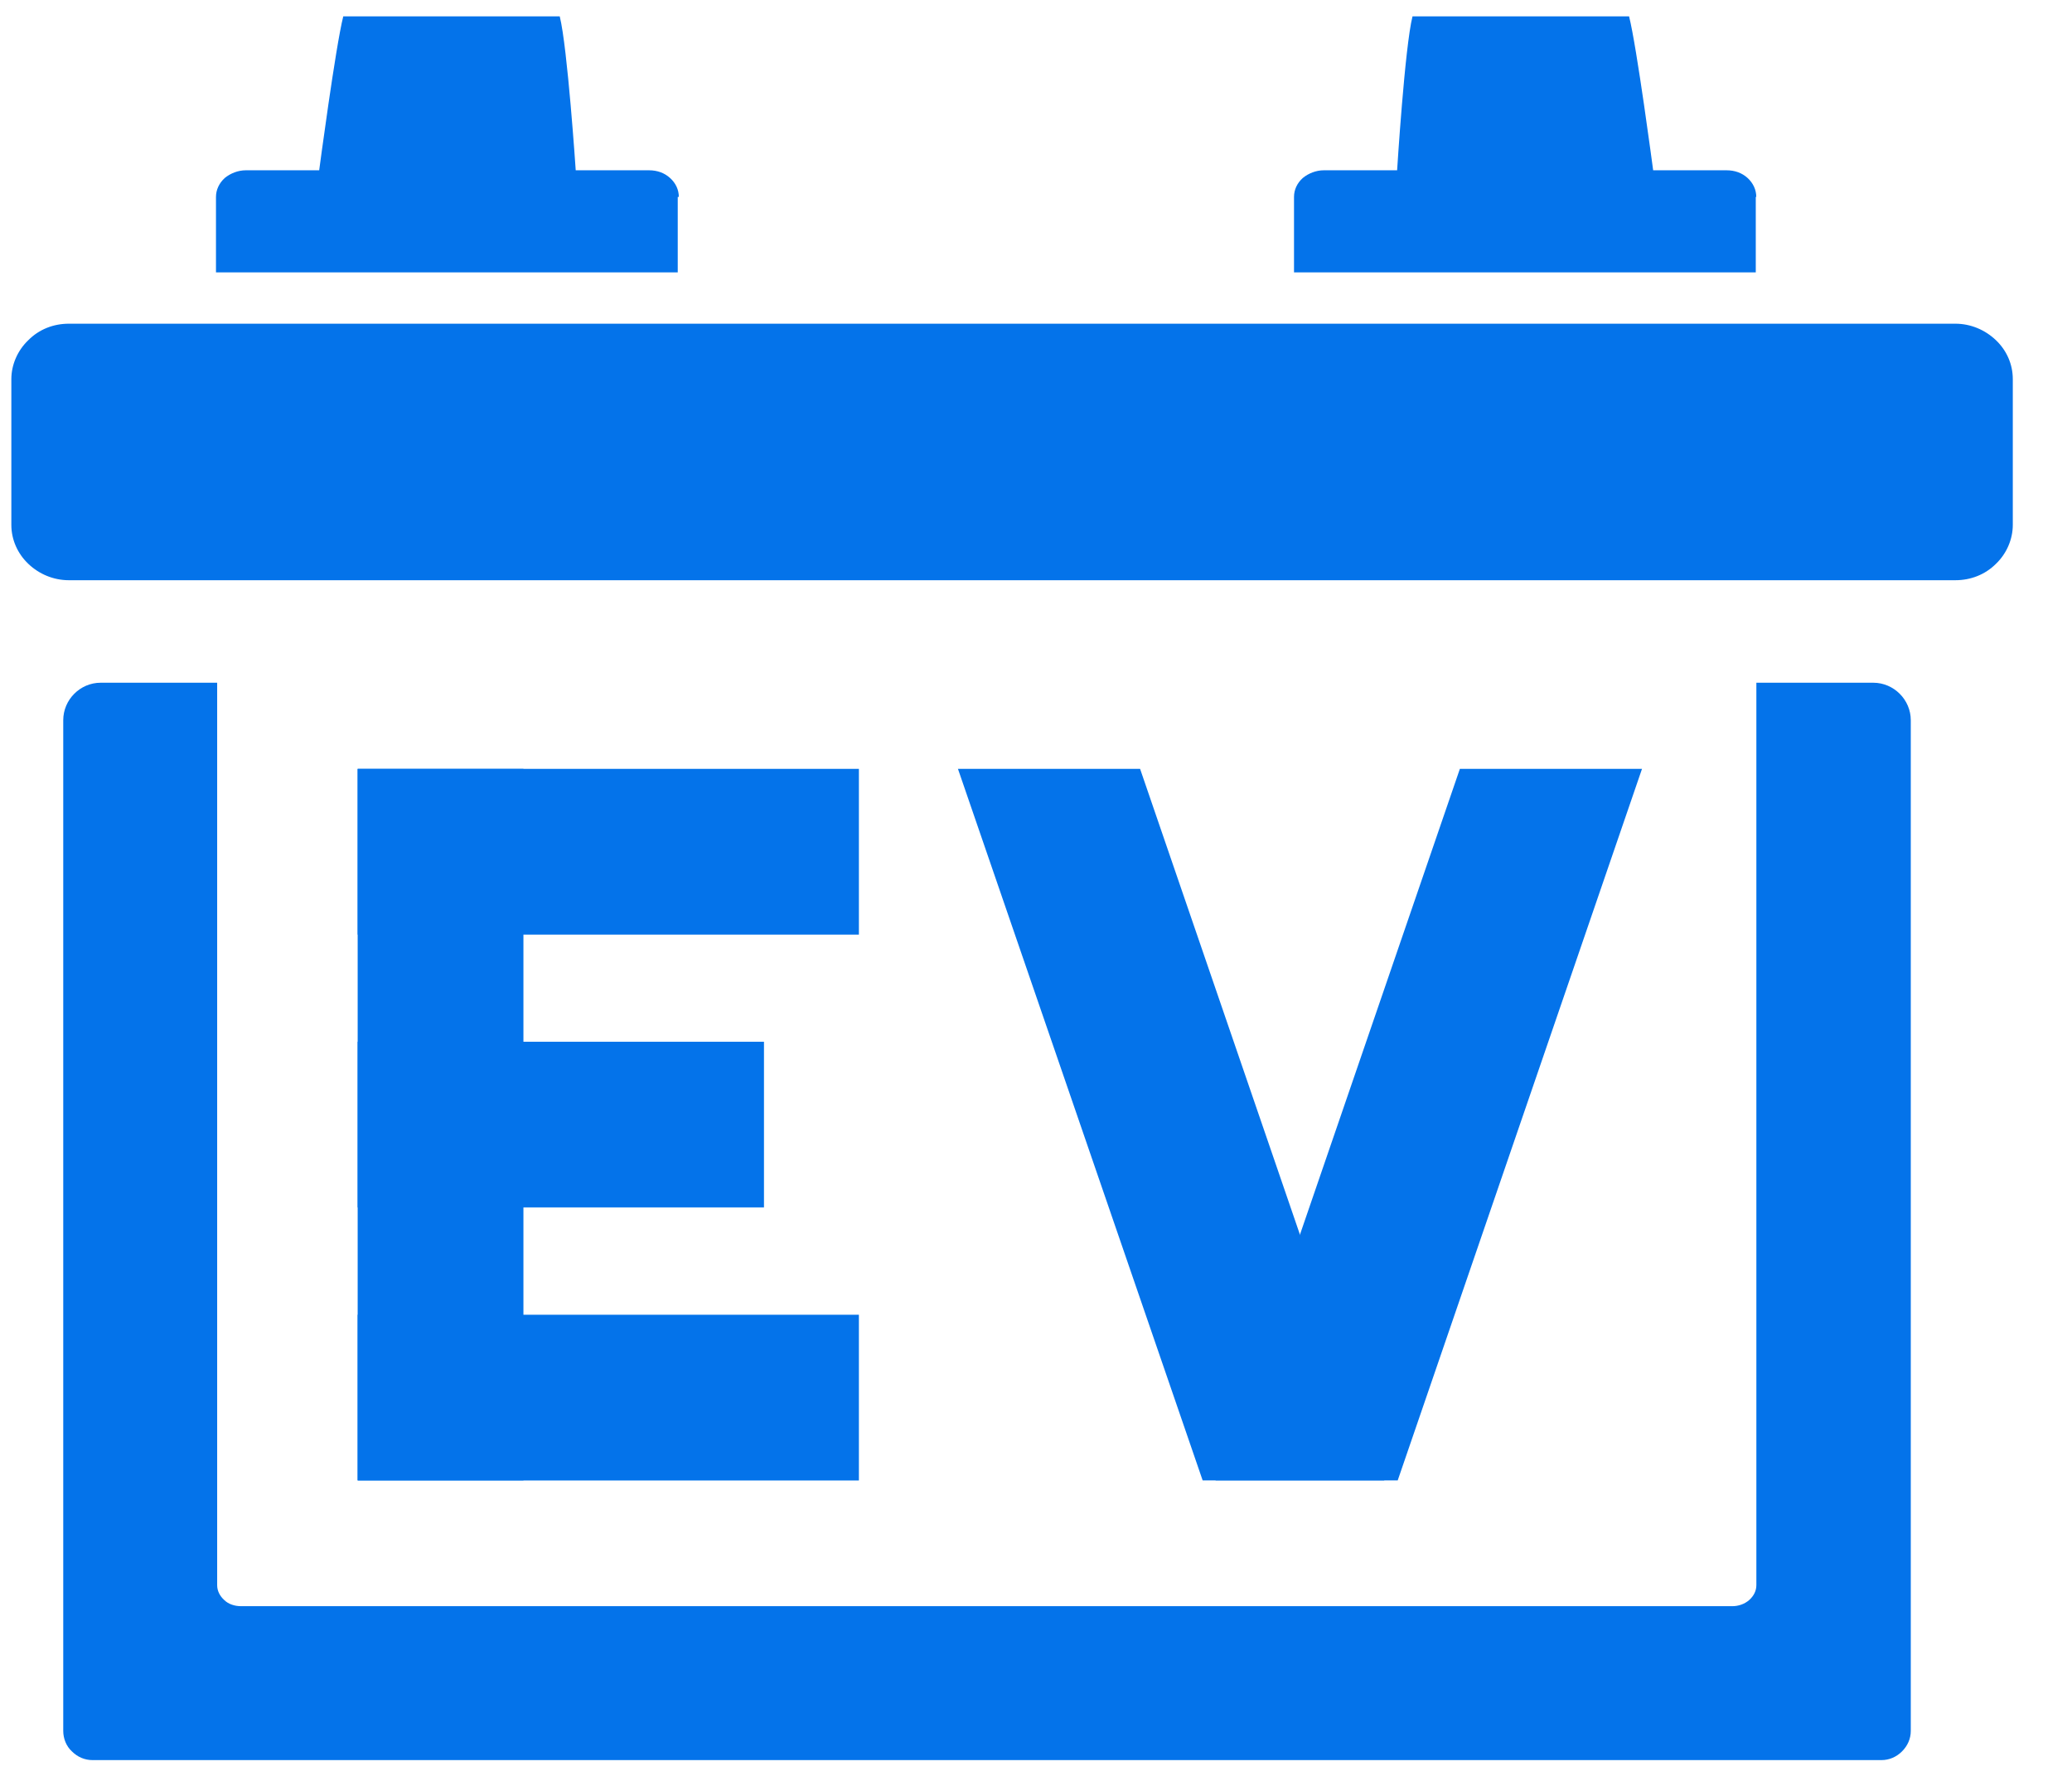 <svg width="21" height="18" viewBox="0 0 21 18" fill="none" xmlns="http://www.w3.org/2000/svg">
<path d="M19.823 3.281H0.698C0.542 3.281 0.396 3.338 0.287 3.448C0.178 3.552 0.115 3.697 0.115 3.843V5.32C0.115 5.47 0.178 5.611 0.287 5.715C0.396 5.819 0.542 5.881 0.698 5.881H19.818C19.974 5.881 20.12 5.824 20.229 5.715C20.338 5.611 20.4 5.465 20.4 5.32V3.843C20.4 3.692 20.338 3.552 20.229 3.448C20.12 3.344 19.974 3.281 19.818 3.281H19.823Z" fill="#0473EA"/>
<path d="M17.8 1.996C17.8 1.924 17.769 1.856 17.712 1.804C17.655 1.752 17.582 1.726 17.499 1.726H16.755C16.755 1.726 16.589 0.473 16.511 0.166H14.316C14.238 0.473 14.16 1.726 14.16 1.726H13.417C13.339 1.726 13.261 1.757 13.204 1.804C13.146 1.856 13.115 1.924 13.115 1.996V2.761H17.795V1.996H17.8Z" fill="#0473EA"/>
<path d="M6.88 1.996C6.88 1.924 6.849 1.856 6.791 1.804C6.734 1.752 6.661 1.726 6.578 1.726H5.835C5.835 1.726 5.751 0.473 5.673 0.166H3.479C3.401 0.473 3.235 1.726 3.235 1.726H2.491C2.413 1.726 2.335 1.757 2.278 1.804C2.221 1.856 2.189 1.924 2.189 1.996V2.761H6.869V1.996H6.88Z" fill="#0473EA"/>
<path d="M18.981 6.92H17.801V16.067C17.801 16.124 17.775 16.176 17.728 16.218C17.681 16.259 17.619 16.28 17.556 16.28H2.445C2.377 16.28 2.315 16.259 2.273 16.218C2.227 16.176 2.201 16.124 2.201 16.067V6.92H1.02C0.812 6.92 0.641 7.092 0.641 7.3V17.544C0.641 17.622 0.672 17.7 0.729 17.752C0.786 17.809 0.859 17.84 0.937 17.84H19.069C19.147 17.84 19.22 17.809 19.277 17.752C19.335 17.694 19.366 17.622 19.366 17.544V7.3C19.366 7.092 19.194 6.92 18.986 6.92H18.981Z" fill="#0473EA"/>
<path d="M8.705 7.793H3.625V9.473H8.705V7.793Z" fill="#0473EA"/>
<path d="M7.743 10.559H3.625V12.238H7.743V10.559Z" fill="#0473EA"/>
<path d="M8.705 13.326H3.625V15.006H8.705V13.326Z" fill="#0473EA"/>
<path d="M5.305 15.005V7.793H3.625L3.625 15.005H5.305Z" fill="#0473EA"/>
<path d="M12.189 15.005L9.709 7.793H11.555L14.03 15.005H12.189Z" fill="#0473EA"/>
<path d="M14.166 15.005L16.642 7.793H14.796L12.32 15.005H14.166Z" fill="#0473EA"/>
</svg>

